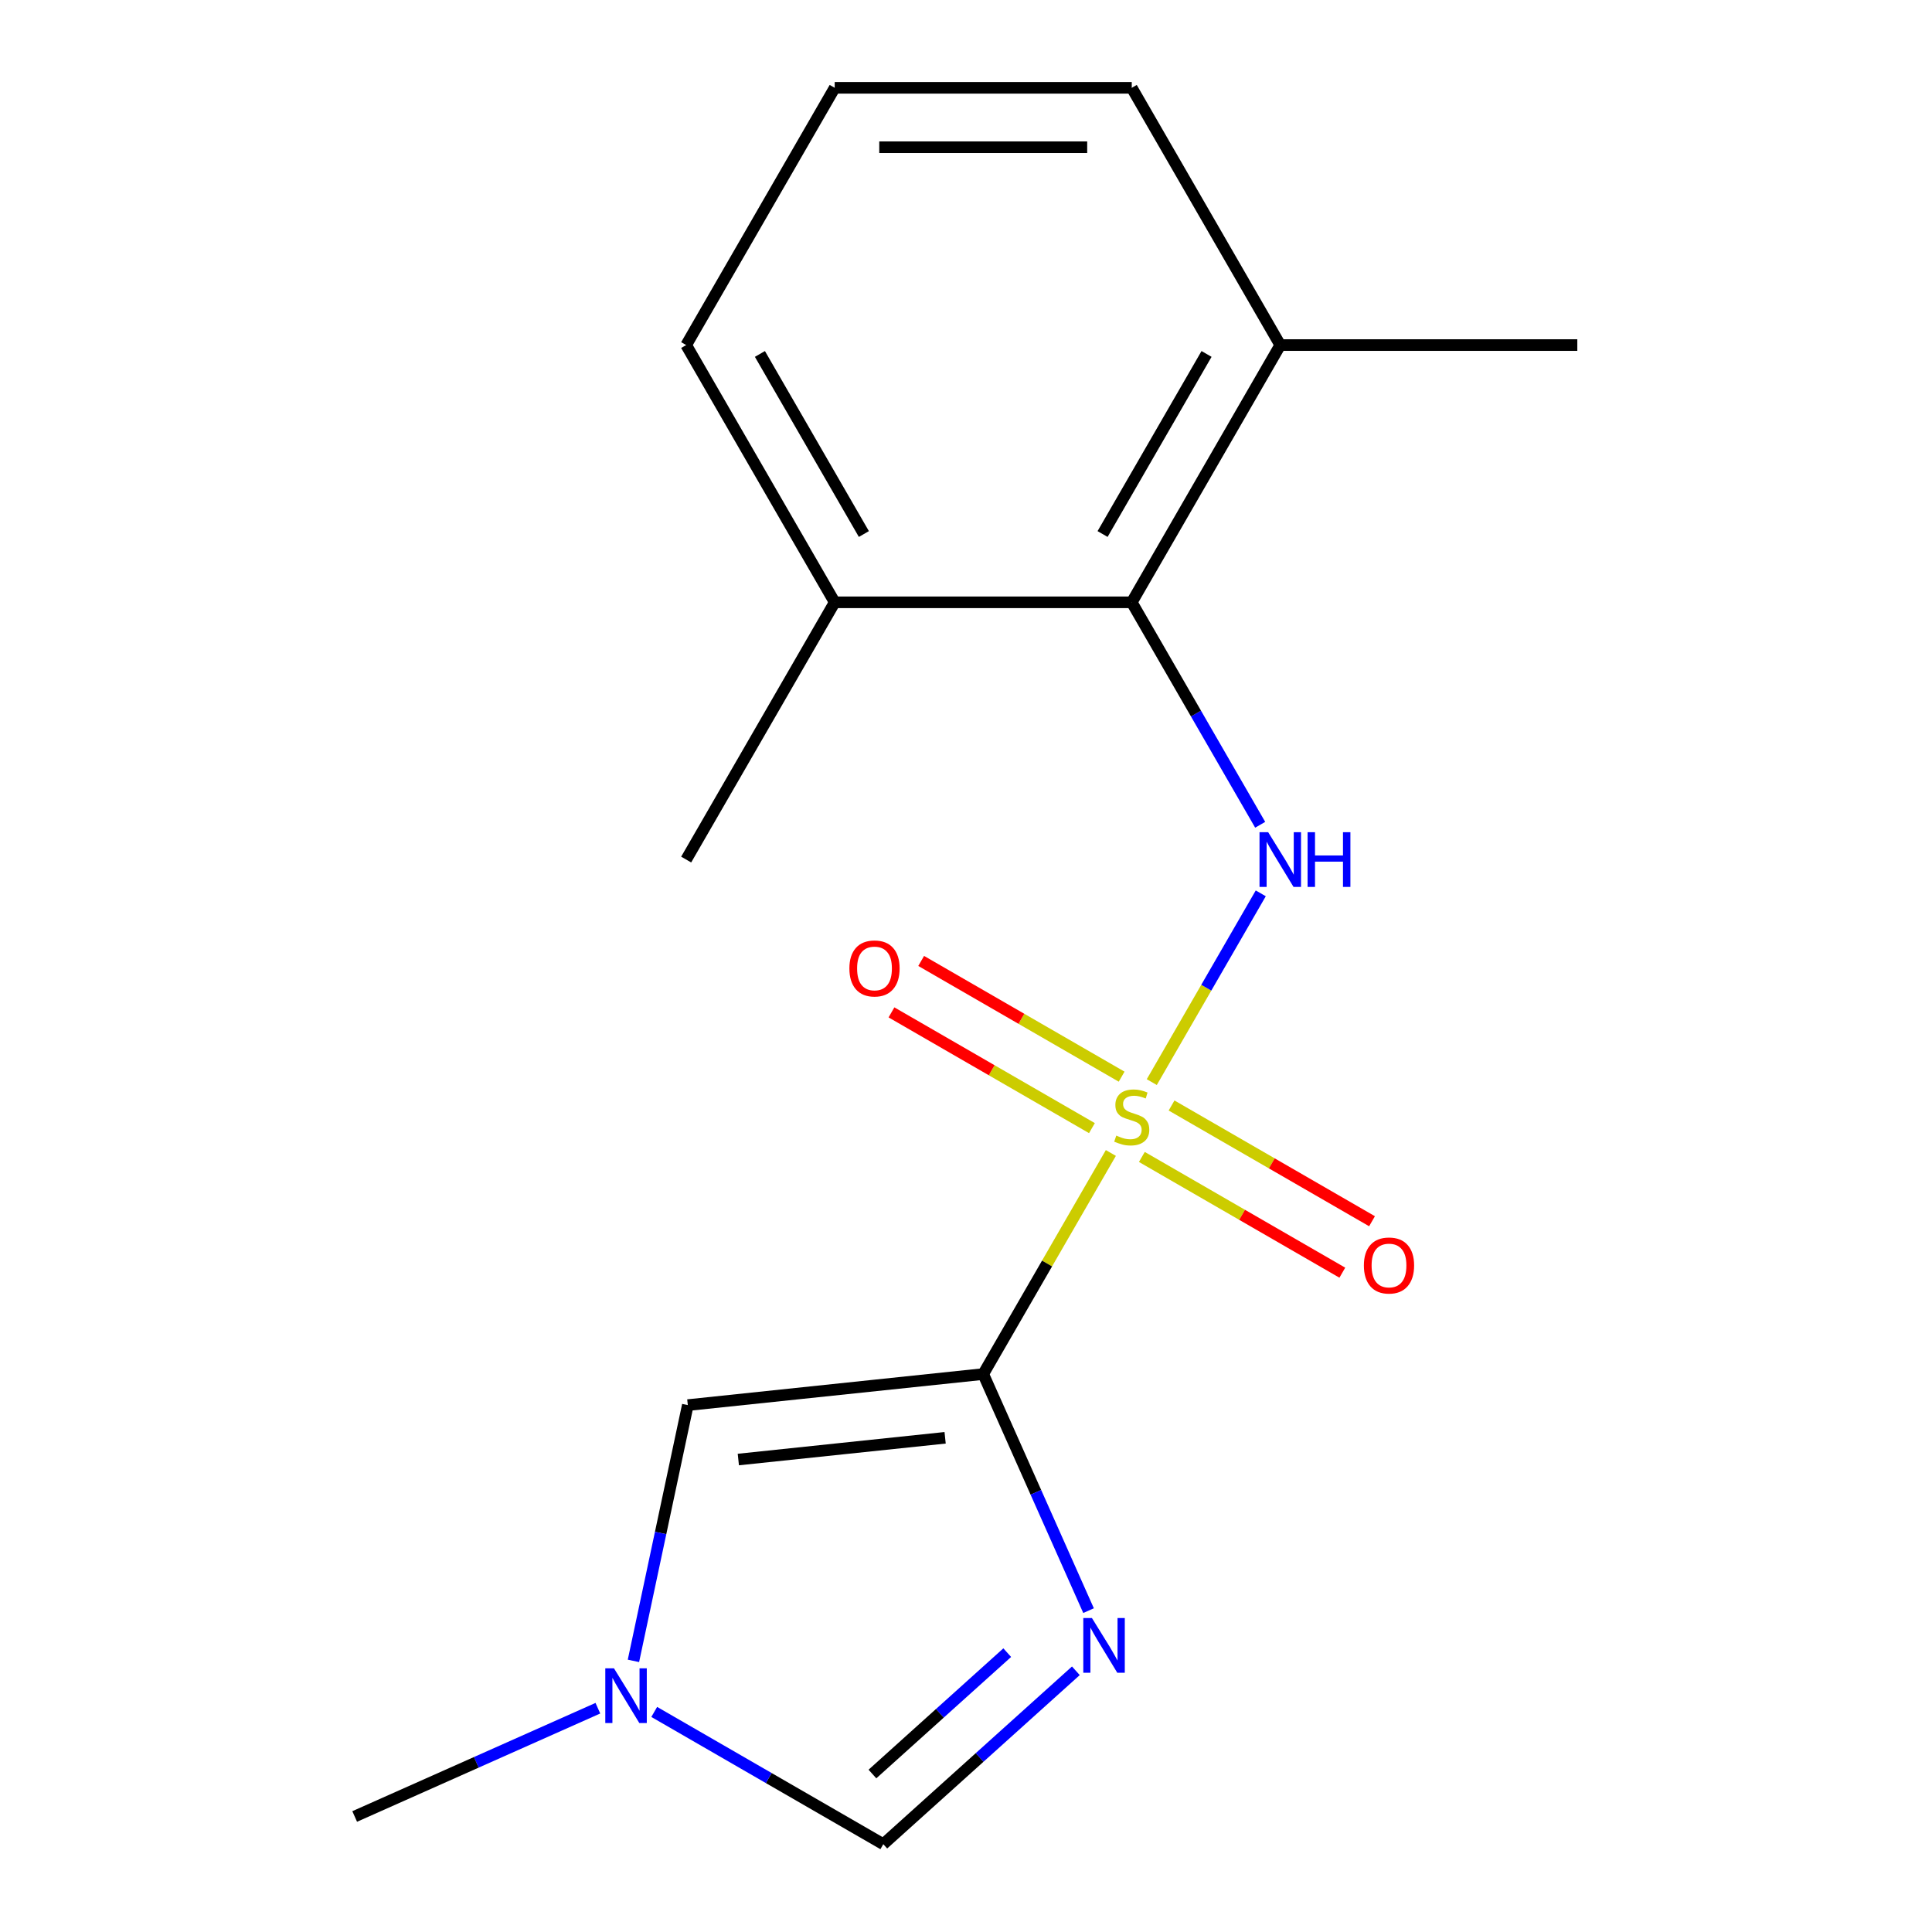 <?xml version='1.0' encoding='iso-8859-1'?>
<svg version='1.1' baseProfile='full'
              xmlns='http://www.w3.org/2000/svg'
                      xmlns:rdkit='http://www.rdkit.org/xml'
                      xmlns:xlink='http://www.w3.org/1999/xlink'
                  xml:space='preserve'
width='1000px' height='1000px' viewBox='0 0 1000 1000'>
<!-- END OF HEADER -->
<rect style='opacity:1.0;fill:#FFFFFF;stroke:none' width='1000' height='1000' x='0' y='0'> </rect>
<path class='bond-0' d='M 574.98,596.782 L 541.948,653.996' style='fill:none;fill-rule:evenodd;stroke:#CCCC00;stroke-width:6px;stroke-linecap:butt;stroke-linejoin:miter;stroke-opacity:1' />
<path class='bond-0' d='M 541.948,653.996 L 508.916,711.21' style='fill:none;fill-rule:evenodd;stroke:#000000;stroke-width:6px;stroke-linecap:butt;stroke-linejoin:miter;stroke-opacity:1' />
<path class='bond-2' d='M 596.162,560.095 L 624.366,511.244' style='fill:none;fill-rule:evenodd;stroke:#CCCC00;stroke-width:6px;stroke-linecap:butt;stroke-linejoin:miter;stroke-opacity:1' />
<path class='bond-2' d='M 624.366,511.244 L 652.57,462.393' style='fill:none;fill-rule:evenodd;stroke:#0000FF;stroke-width:6px;stroke-linecap:butt;stroke-linejoin:miter;stroke-opacity:1' />
<path class='bond-7' d='M 580.554,557.282 L 528.676,527.33' style='fill:none;fill-rule:evenodd;stroke:#CCCC00;stroke-width:6px;stroke-linecap:butt;stroke-linejoin:miter;stroke-opacity:1' />
<path class='bond-7' d='M 528.676,527.33 L 476.798,497.378' style='fill:none;fill-rule:evenodd;stroke:#FF0000;stroke-width:6px;stroke-linecap:butt;stroke-linejoin:miter;stroke-opacity:1' />
<path class='bond-7' d='M 565.179,583.912 L 513.301,553.96' style='fill:none;fill-rule:evenodd;stroke:#CCCC00;stroke-width:6px;stroke-linecap:butt;stroke-linejoin:miter;stroke-opacity:1' />
<path class='bond-7' d='M 513.301,553.96 L 461.423,524.008' style='fill:none;fill-rule:evenodd;stroke:#FF0000;stroke-width:6px;stroke-linecap:butt;stroke-linejoin:miter;stroke-opacity:1' />
<path class='bond-8' d='M 591.027,598.835 L 642.905,628.787' style='fill:none;fill-rule:evenodd;stroke:#CCCC00;stroke-width:6px;stroke-linecap:butt;stroke-linejoin:miter;stroke-opacity:1' />
<path class='bond-8' d='M 642.905,628.787 L 694.784,658.739' style='fill:none;fill-rule:evenodd;stroke:#FF0000;stroke-width:6px;stroke-linecap:butt;stroke-linejoin:miter;stroke-opacity:1' />
<path class='bond-8' d='M 606.402,572.205 L 658.28,602.157' style='fill:none;fill-rule:evenodd;stroke:#CCCC00;stroke-width:6px;stroke-linecap:butt;stroke-linejoin:miter;stroke-opacity:1' />
<path class='bond-8' d='M 658.28,602.157 L 710.158,632.109' style='fill:none;fill-rule:evenodd;stroke:#FF0000;stroke-width:6px;stroke-linecap:butt;stroke-linejoin:miter;stroke-opacity:1' />
<path class='bond-1' d='M 508.916,711.21 L 536.176,772.436' style='fill:none;fill-rule:evenodd;stroke:#000000;stroke-width:6px;stroke-linecap:butt;stroke-linejoin:miter;stroke-opacity:1' />
<path class='bond-1' d='M 536.176,772.436 L 563.436,833.663' style='fill:none;fill-rule:evenodd;stroke:#0000FF;stroke-width:6px;stroke-linecap:butt;stroke-linejoin:miter;stroke-opacity:1' />
<path class='bond-3' d='M 508.916,711.21 L 356.009,727.281' style='fill:none;fill-rule:evenodd;stroke:#000000;stroke-width:6px;stroke-linecap:butt;stroke-linejoin:miter;stroke-opacity:1' />
<path class='bond-3' d='M 489.194,744.202 L 382.159,755.452' style='fill:none;fill-rule:evenodd;stroke:#000000;stroke-width:6px;stroke-linecap:butt;stroke-linejoin:miter;stroke-opacity:1' />
<path class='bond-5' d='M 556.868,864.798 L 507.03,909.672' style='fill:none;fill-rule:evenodd;stroke:#0000FF;stroke-width:6px;stroke-linecap:butt;stroke-linejoin:miter;stroke-opacity:1' />
<path class='bond-5' d='M 507.03,909.672 L 457.193,954.545' style='fill:none;fill-rule:evenodd;stroke:#000000;stroke-width:6px;stroke-linecap:butt;stroke-linejoin:miter;stroke-opacity:1' />
<path class='bond-5' d='M 521.341,855.409 L 486.455,886.82' style='fill:none;fill-rule:evenodd;stroke:#0000FF;stroke-width:6px;stroke-linecap:butt;stroke-linejoin:miter;stroke-opacity:1' />
<path class='bond-5' d='M 486.455,886.82 L 451.569,918.232' style='fill:none;fill-rule:evenodd;stroke:#000000;stroke-width:6px;stroke-linecap:butt;stroke-linejoin:miter;stroke-opacity:1' />
<path class='bond-4' d='M 652.271,426.904 L 619.031,369.33' style='fill:none;fill-rule:evenodd;stroke:#0000FF;stroke-width:6px;stroke-linecap:butt;stroke-linejoin:miter;stroke-opacity:1' />
<path class='bond-4' d='M 619.031,369.33 L 585.791,311.757' style='fill:none;fill-rule:evenodd;stroke:#000000;stroke-width:6px;stroke-linecap:butt;stroke-linejoin:miter;stroke-opacity:1' />
<path class='bond-6' d='M 356.009,727.281 L 341.939,793.474' style='fill:none;fill-rule:evenodd;stroke:#000000;stroke-width:6px;stroke-linecap:butt;stroke-linejoin:miter;stroke-opacity:1' />
<path class='bond-6' d='M 341.939,793.474 L 327.869,859.667' style='fill:none;fill-rule:evenodd;stroke:#0000FF;stroke-width:6px;stroke-linecap:butt;stroke-linejoin:miter;stroke-opacity:1' />
<path class='bond-9' d='M 585.791,311.757 L 662.665,178.606' style='fill:none;fill-rule:evenodd;stroke:#000000;stroke-width:6px;stroke-linecap:butt;stroke-linejoin:miter;stroke-opacity:1' />
<path class='bond-9' d='M 570.692,276.409 L 624.504,183.203' style='fill:none;fill-rule:evenodd;stroke:#000000;stroke-width:6px;stroke-linecap:butt;stroke-linejoin:miter;stroke-opacity:1' />
<path class='bond-10' d='M 585.791,311.757 L 432.041,311.757' style='fill:none;fill-rule:evenodd;stroke:#000000;stroke-width:6px;stroke-linecap:butt;stroke-linejoin:miter;stroke-opacity:1' />
<path class='bond-17' d='M 457.193,954.545 L 397.91,920.318' style='fill:none;fill-rule:evenodd;stroke:#000000;stroke-width:6px;stroke-linecap:butt;stroke-linejoin:miter;stroke-opacity:1' />
<path class='bond-17' d='M 397.91,920.318 L 338.626,886.091' style='fill:none;fill-rule:evenodd;stroke:#0000FF;stroke-width:6px;stroke-linecap:butt;stroke-linejoin:miter;stroke-opacity:1' />
<path class='bond-11' d='M 309.458,884.164 L 246.522,912.185' style='fill:none;fill-rule:evenodd;stroke:#0000FF;stroke-width:6px;stroke-linecap:butt;stroke-linejoin:miter;stroke-opacity:1' />
<path class='bond-11' d='M 246.522,912.185 L 183.585,940.206' style='fill:none;fill-rule:evenodd;stroke:#000000;stroke-width:6px;stroke-linecap:butt;stroke-linejoin:miter;stroke-opacity:1' />
<path class='bond-13' d='M 662.665,178.606 L 585.791,45.455' style='fill:none;fill-rule:evenodd;stroke:#000000;stroke-width:6px;stroke-linecap:butt;stroke-linejoin:miter;stroke-opacity:1' />
<path class='bond-15' d='M 662.665,178.606 L 816.415,178.606' style='fill:none;fill-rule:evenodd;stroke:#000000;stroke-width:6px;stroke-linecap:butt;stroke-linejoin:miter;stroke-opacity:1' />
<path class='bond-14' d='M 432.041,311.757 L 355.166,178.606' style='fill:none;fill-rule:evenodd;stroke:#000000;stroke-width:6px;stroke-linecap:butt;stroke-linejoin:miter;stroke-opacity:1' />
<path class='bond-14' d='M 447.14,276.409 L 393.328,183.203' style='fill:none;fill-rule:evenodd;stroke:#000000;stroke-width:6px;stroke-linecap:butt;stroke-linejoin:miter;stroke-opacity:1' />
<path class='bond-16' d='M 432.041,311.757 L 355.166,444.908' style='fill:none;fill-rule:evenodd;stroke:#000000;stroke-width:6px;stroke-linecap:butt;stroke-linejoin:miter;stroke-opacity:1' />
<path class='bond-12' d='M 432.041,45.455 L 355.166,178.606' style='fill:none;fill-rule:evenodd;stroke:#000000;stroke-width:6px;stroke-linecap:butt;stroke-linejoin:miter;stroke-opacity:1' />
<path class='bond-18' d='M 432.041,45.455 L 585.791,45.455' style='fill:none;fill-rule:evenodd;stroke:#000000;stroke-width:6px;stroke-linecap:butt;stroke-linejoin:miter;stroke-opacity:1' />
<path class='bond-18' d='M 455.104,76.204 L 562.728,76.204' style='fill:none;fill-rule:evenodd;stroke:#000000;stroke-width:6px;stroke-linecap:butt;stroke-linejoin:miter;stroke-opacity:1' />
<path  class='atom-0' d='M 577.791 587.779
Q 578.111 587.899, 579.431 588.459
Q 580.751 589.019, 582.191 589.379
Q 583.671 589.699, 585.111 589.699
Q 587.791 589.699, 589.351 588.419
Q 590.911 587.099, 590.911 584.819
Q 590.911 583.259, 590.111 582.299
Q 589.351 581.339, 588.151 580.819
Q 586.951 580.299, 584.951 579.699
Q 582.431 578.939, 580.911 578.219
Q 579.431 577.499, 578.351 575.979
Q 577.311 574.459, 577.311 571.899
Q 577.311 568.339, 579.711 566.139
Q 582.151 563.939, 586.951 563.939
Q 590.231 563.939, 593.951 565.499
L 593.031 568.579
Q 589.631 567.179, 587.071 567.179
Q 584.311 567.179, 582.791 568.339
Q 581.271 569.459, 581.311 571.419
Q 581.311 572.939, 582.071 573.859
Q 582.871 574.779, 583.991 575.299
Q 585.151 575.819, 587.071 576.419
Q 589.631 577.219, 591.151 578.019
Q 592.671 578.819, 593.751 580.459
Q 594.871 582.059, 594.871 584.819
Q 594.871 588.739, 592.231 590.859
Q 589.631 592.939, 585.271 592.939
Q 582.751 592.939, 580.831 592.379
Q 578.951 591.859, 576.711 590.939
L 577.791 587.779
' fill='#CCCC00'/>
<path  class='atom-2' d='M 565.191 837.507
L 574.471 852.507
Q 575.391 853.987, 576.871 856.667
Q 578.351 859.347, 578.431 859.507
L 578.431 837.507
L 582.191 837.507
L 582.191 865.827
L 578.311 865.827
L 568.351 849.427
Q 567.191 847.507, 565.951 845.307
Q 564.751 843.107, 564.391 842.427
L 564.391 865.827
L 560.711 865.827
L 560.711 837.507
L 565.191 837.507
' fill='#0000FF'/>
<path  class='atom-3' d='M 656.405 430.748
L 665.685 445.748
Q 666.605 447.228, 668.085 449.908
Q 669.565 452.588, 669.645 452.748
L 669.645 430.748
L 673.405 430.748
L 673.405 459.068
L 669.525 459.068
L 659.565 442.668
Q 658.405 440.748, 657.165 438.548
Q 655.965 436.348, 655.605 435.668
L 655.605 459.068
L 651.925 459.068
L 651.925 430.748
L 656.405 430.748
' fill='#0000FF'/>
<path  class='atom-3' d='M 676.805 430.748
L 680.645 430.748
L 680.645 442.788
L 695.125 442.788
L 695.125 430.748
L 698.965 430.748
L 698.965 459.068
L 695.125 459.068
L 695.125 445.988
L 680.645 445.988
L 680.645 459.068
L 676.805 459.068
L 676.805 430.748
' fill='#0000FF'/>
<path  class='atom-7' d='M 317.782 863.511
L 327.062 878.511
Q 327.982 879.991, 329.462 882.671
Q 330.942 885.351, 331.022 885.511
L 331.022 863.511
L 334.782 863.511
L 334.782 891.831
L 330.902 891.831
L 320.942 875.431
Q 319.782 873.511, 318.542 871.311
Q 317.342 869.111, 316.982 868.431
L 316.982 891.831
L 313.302 891.831
L 313.302 863.511
L 317.782 863.511
' fill='#0000FF'/>
<path  class='atom-8' d='M 439.64 501.264
Q 439.64 494.464, 443 490.664
Q 446.36 486.864, 452.64 486.864
Q 458.92 486.864, 462.28 490.664
Q 465.64 494.464, 465.64 501.264
Q 465.64 508.144, 462.24 512.064
Q 458.84 515.944, 452.64 515.944
Q 446.4 515.944, 443 512.064
Q 439.64 508.184, 439.64 501.264
M 452.64 512.744
Q 456.96 512.744, 459.28 509.864
Q 461.64 506.944, 461.64 501.264
Q 461.64 495.704, 459.28 492.904
Q 456.96 490.064, 452.64 490.064
Q 448.32 490.064, 445.96 492.864
Q 443.64 495.664, 443.64 501.264
Q 443.64 506.984, 445.96 509.864
Q 448.32 512.744, 452.64 512.744
' fill='#FF0000'/>
<path  class='atom-9' d='M 705.942 655.013
Q 705.942 648.213, 709.302 644.413
Q 712.662 640.613, 718.942 640.613
Q 725.222 640.613, 728.582 644.413
Q 731.942 648.213, 731.942 655.013
Q 731.942 661.893, 728.542 665.813
Q 725.142 669.693, 718.942 669.693
Q 712.702 669.693, 709.302 665.813
Q 705.942 661.933, 705.942 655.013
M 718.942 666.493
Q 723.262 666.493, 725.582 663.613
Q 727.942 660.693, 727.942 655.013
Q 727.942 649.453, 725.582 646.653
Q 723.262 643.813, 718.942 643.813
Q 714.622 643.813, 712.262 646.613
Q 709.942 649.413, 709.942 655.013
Q 709.942 660.733, 712.262 663.613
Q 714.622 666.493, 718.942 666.493
' fill='#FF0000'/>
</svg>
